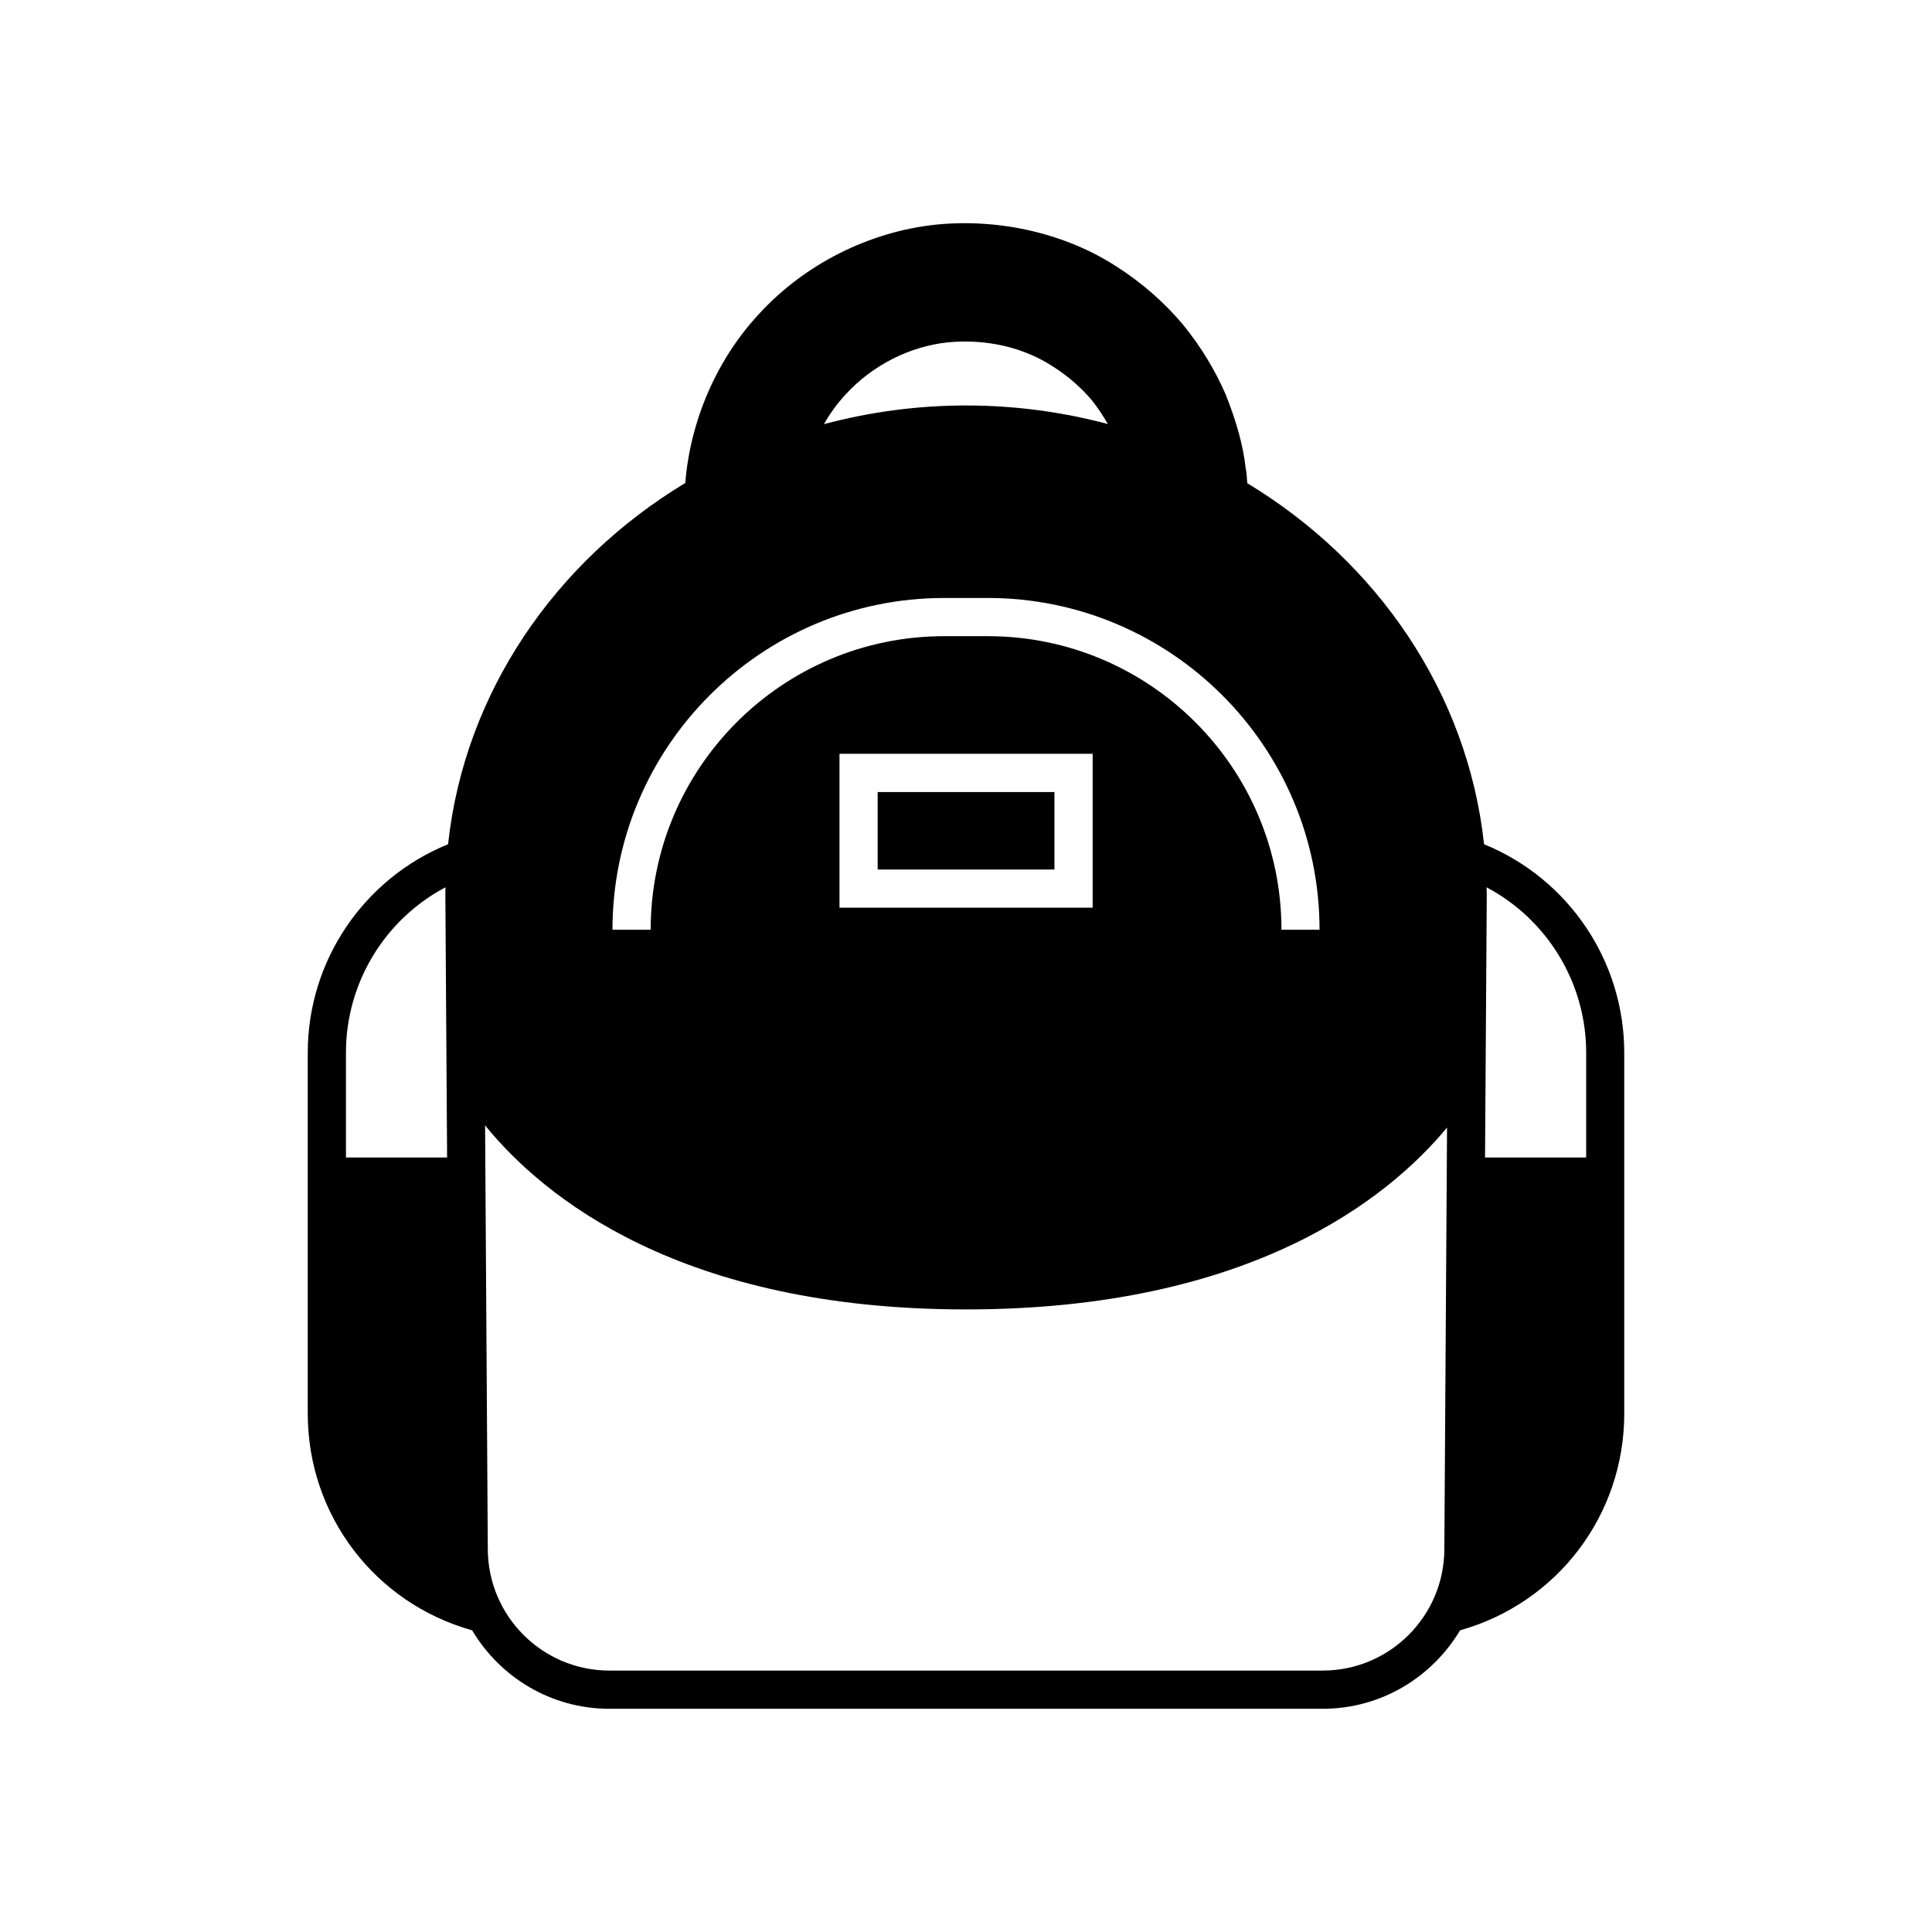 <?xml version="1.0" encoding="UTF-8"?>
<!-- Uploaded to: SVG Repo, www.svgrepo.com, Generator: SVG Repo Mixer Tools -->
<svg fill="#000000" width="800px" height="800px" version="1.1" viewBox="144 144 512 512" xmlns="http://www.w3.org/2000/svg">
 <g>
  <path d="m537.29 367.73c-4.344-40.145-28.328-74.883-62.75-95.676-0.086-1.379-0.172-2.789-0.43-4.082-0.66-5.781-2.301-11.906-5.293-19.441-2.875-6.613-6.672-12.797-11.301-18.492-4.945-5.894-10.812-11.016-17.371-15.242-13.516-8.855-31.059-12.969-48.082-11.273-17.773 1.871-34.91 10.523-46.988 23.754-11.156 12.02-18.145 28.184-19.469 44.719-34.48 20.793-58.523 55.559-62.863 95.734-22.375 9.117-37.184 30.887-37.184 55.242v95.648c0 26.977 17.828 50.238 43.566 57.43 7.391 12.422 20.906 20.793 36.348 20.793h189.08c15.473 0 28.988-8.398 36.379-20.793 25.711-7.219 43.512-30.484 43.512-57.43l-0.004-95.648c0-24.359-14.809-46.129-37.152-55.242zm-301.61 83.023v-27.781c0-18.578 10.352-35.344 26.371-43.828 0 0.605-0.027 1.207-0.027 1.812l0.461 69.793zm132.43-202.23c7.047-7.707 16.938-12.738 27.148-13.805 10.207-0.949 20.129 1.352 27.922 6.5 3.91 2.5 7.332 5.492 10.152 8.828 1.609 2.012 2.992 4.141 4.258 6.328-11.965-3.191-24.559-4.918-37.559-4.918-13.055 0-25.68 1.754-37.672 4.945 1.637-2.875 3.535-5.519 5.75-7.879zm26.113 53.949h11.559c48.484 0 87.91 39.426 87.91 87.91h-10.094c0-42.906-34.91-77.789-77.816-77.789h-11.559c-42.906 0-77.789 34.883-77.789 77.789h-10.121c-0.004-48.48 39.426-87.91 87.91-87.91zm39.34 41.297v40.777h-67.09v-40.777zm93.203 210.71c0 17.773-14.465 32.238-32.207 32.238h-189.08c-17.742 0-32.207-14.465-32.207-32.266l-0.719-112.21c15.41 18.949 51.703 48.77 127.45 48.77 75.402 0 111.87-29.363 127.48-48.199zm37.586-103.73h-26.801l0.461-69.824c0-0.574-0.027-1.18-0.059-1.781 16.047 8.512 26.398 25.277 26.398 43.828z"/>
  <path d="m376.59 353.9h46.848v20.531h-46.848z"/>
 </g>
</svg>